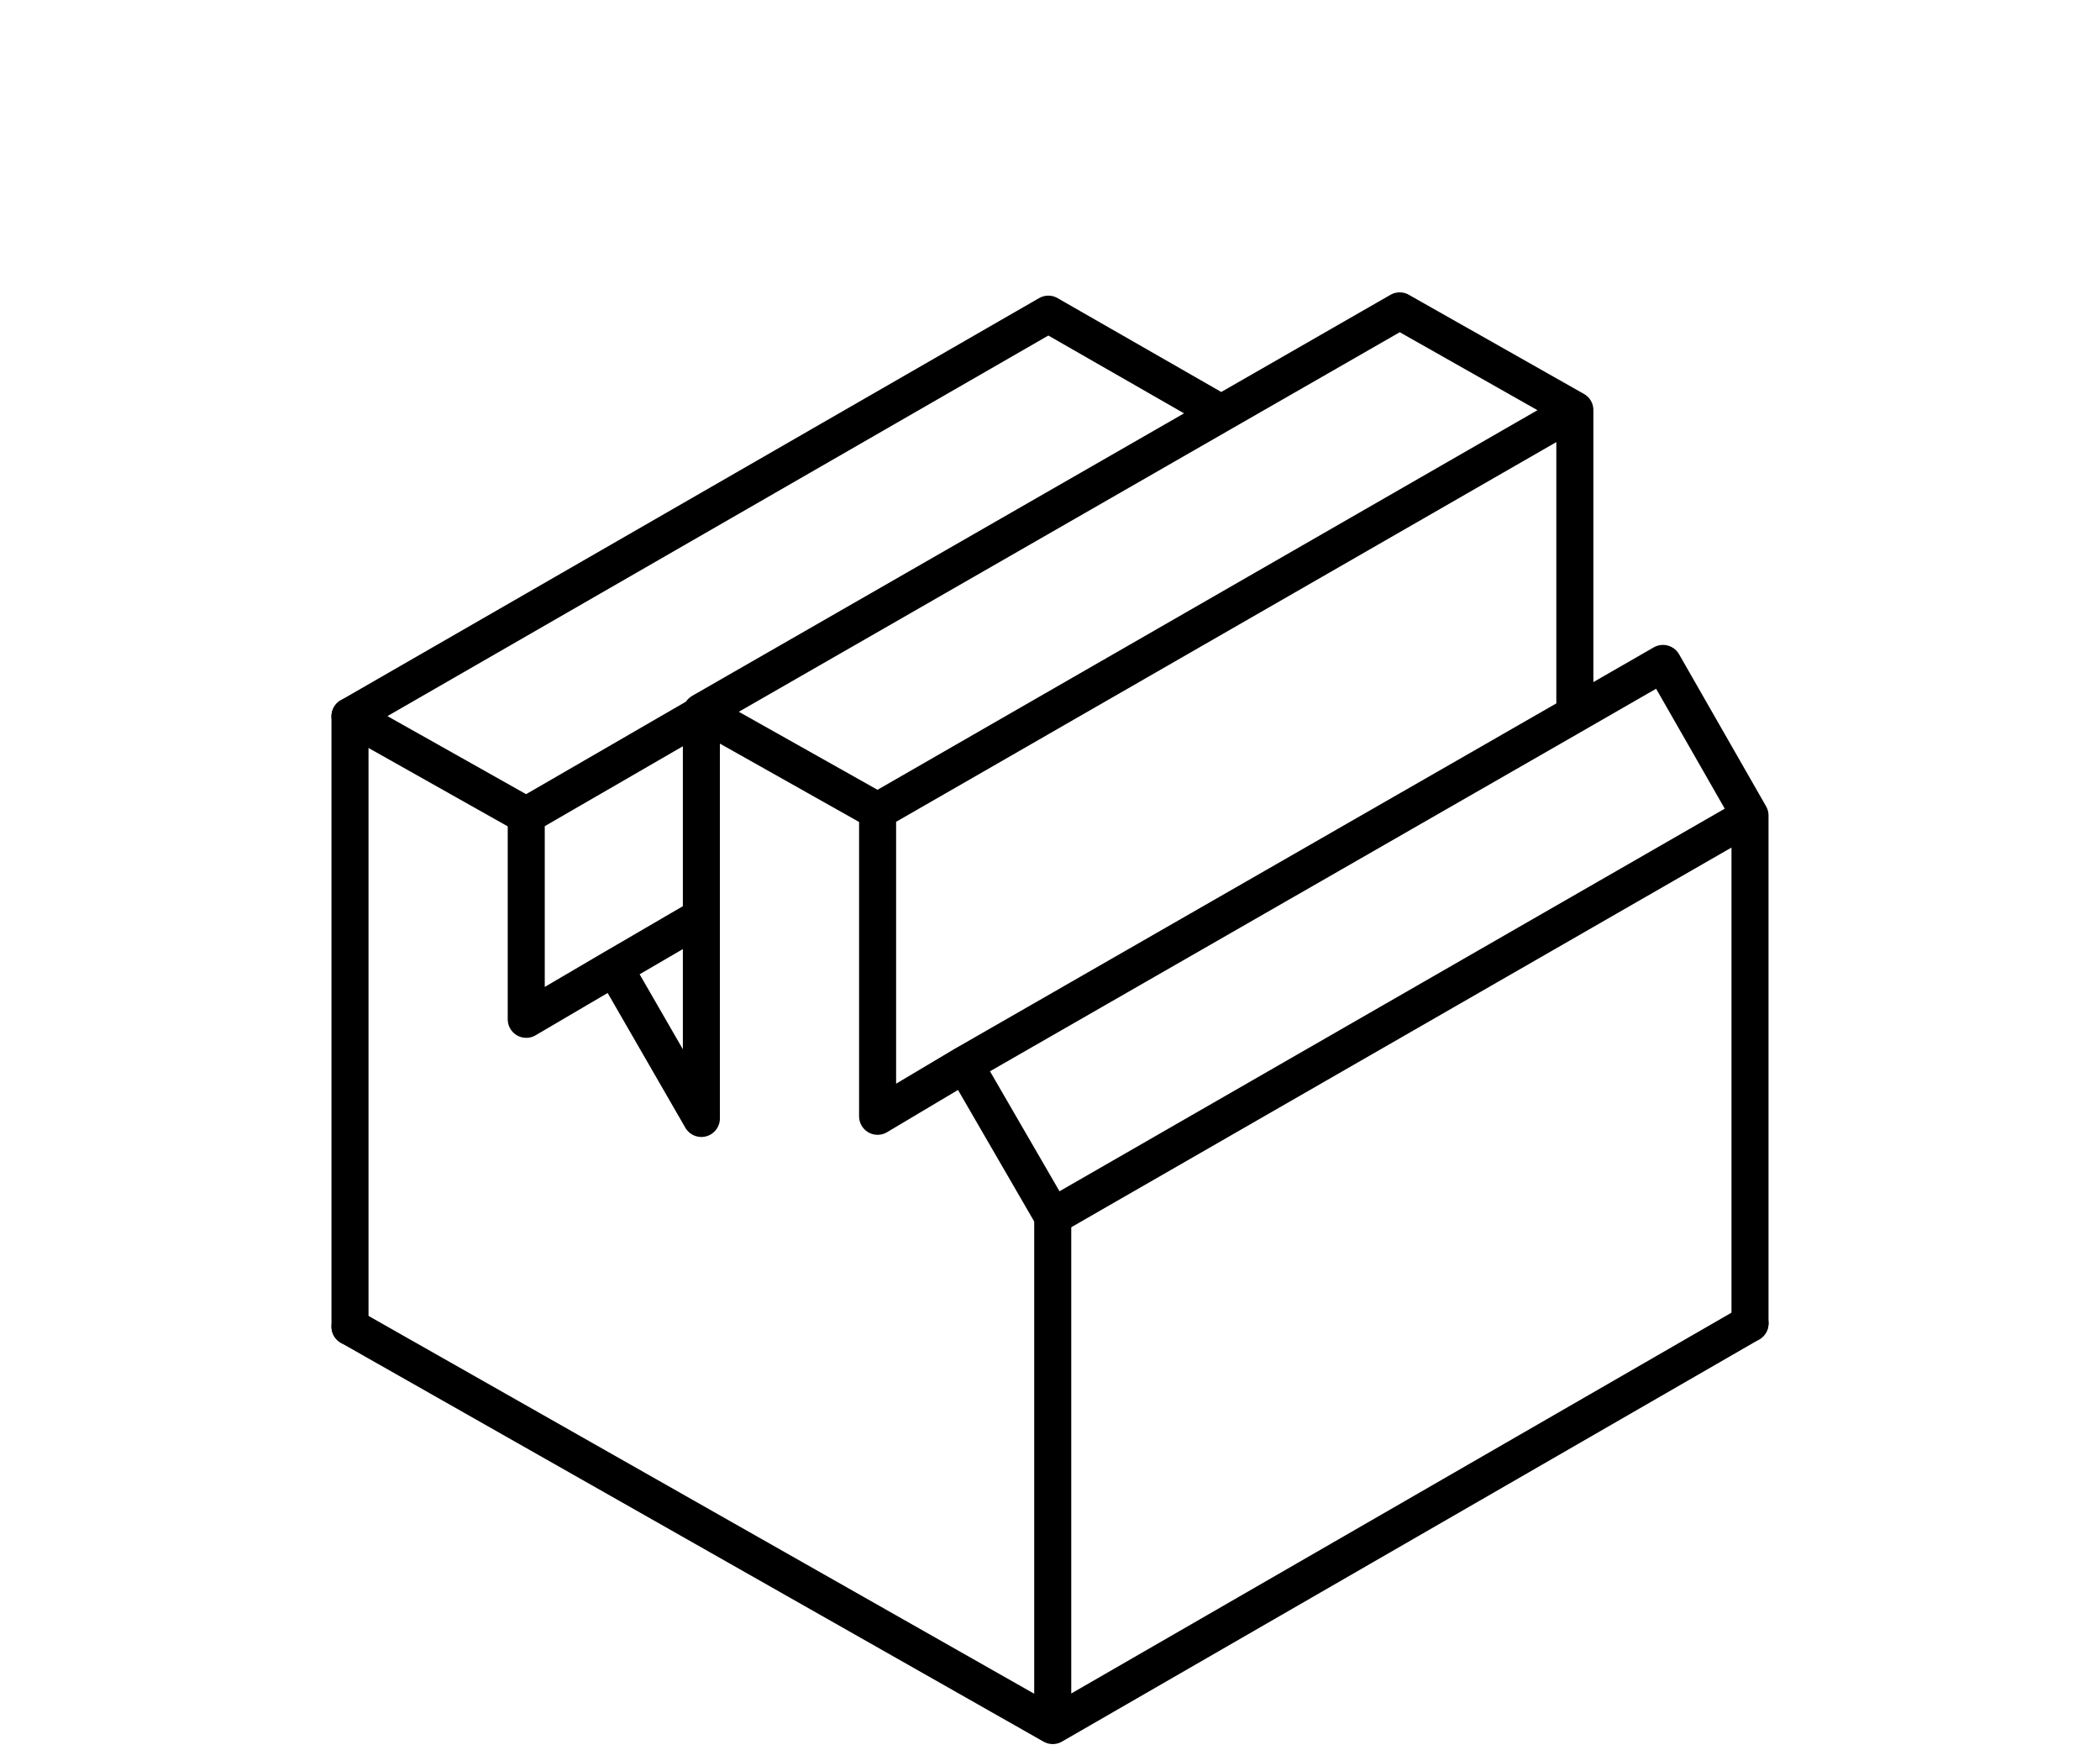 <?xml version="1.0" encoding="UTF-8"?> <svg xmlns="http://www.w3.org/2000/svg" width="113.385" height="94.487" viewBox="0 0 85.039 70.865"><defs><clipPath id="a"><path d="M0 0h85.039v70.865H0Z"></path></clipPath></defs><g fill="none" stroke="#000" stroke-linecap="round" stroke-linejoin="round" stroke-width="1.5"><path d="M14.173 53.716V29.002"></path><g clip-path="url(#a)"><path d="M42.63 69.864 14.174 53.716M42.63 69.864V49.255M70.866 53.581 42.631 69.864"></path></g><path d="M70.866 53.581V33.018M35.538 32.84l-7.136-4.015M35.538 32.84v12.356M21.31 33.018v8.252M21.31 33.018l-7.137-4.017M21.31 41.27l3.569-2.096M28.402 45.284l-3.523-6.109M42.63 49.255l-3.567-6.156M35.538 45.196l3.524-2.098M63.773 16.602v12.312M70.866 33.018l-3.524-6.157M35.538 32.84l28.235-16.237M42.63 49.255l28.236-16.236M49.455 16.735l-7.003-4.015M24.879 39.175l3.523-2.053M14.173 29.002 42.452 12.72M21.31 33.018l7.093-4.104M56.68 12.587l7.094 4.016M28.402 37.122v8.162M39.063 43.099l24.71-14.185M63.773 28.914l3.568-2.053M28.402 28.825l21.053-12.09M49.455 16.735l7.226-4.148M28.402 28.825v.09M28.402 28.914v8.208"></path></g></svg> 